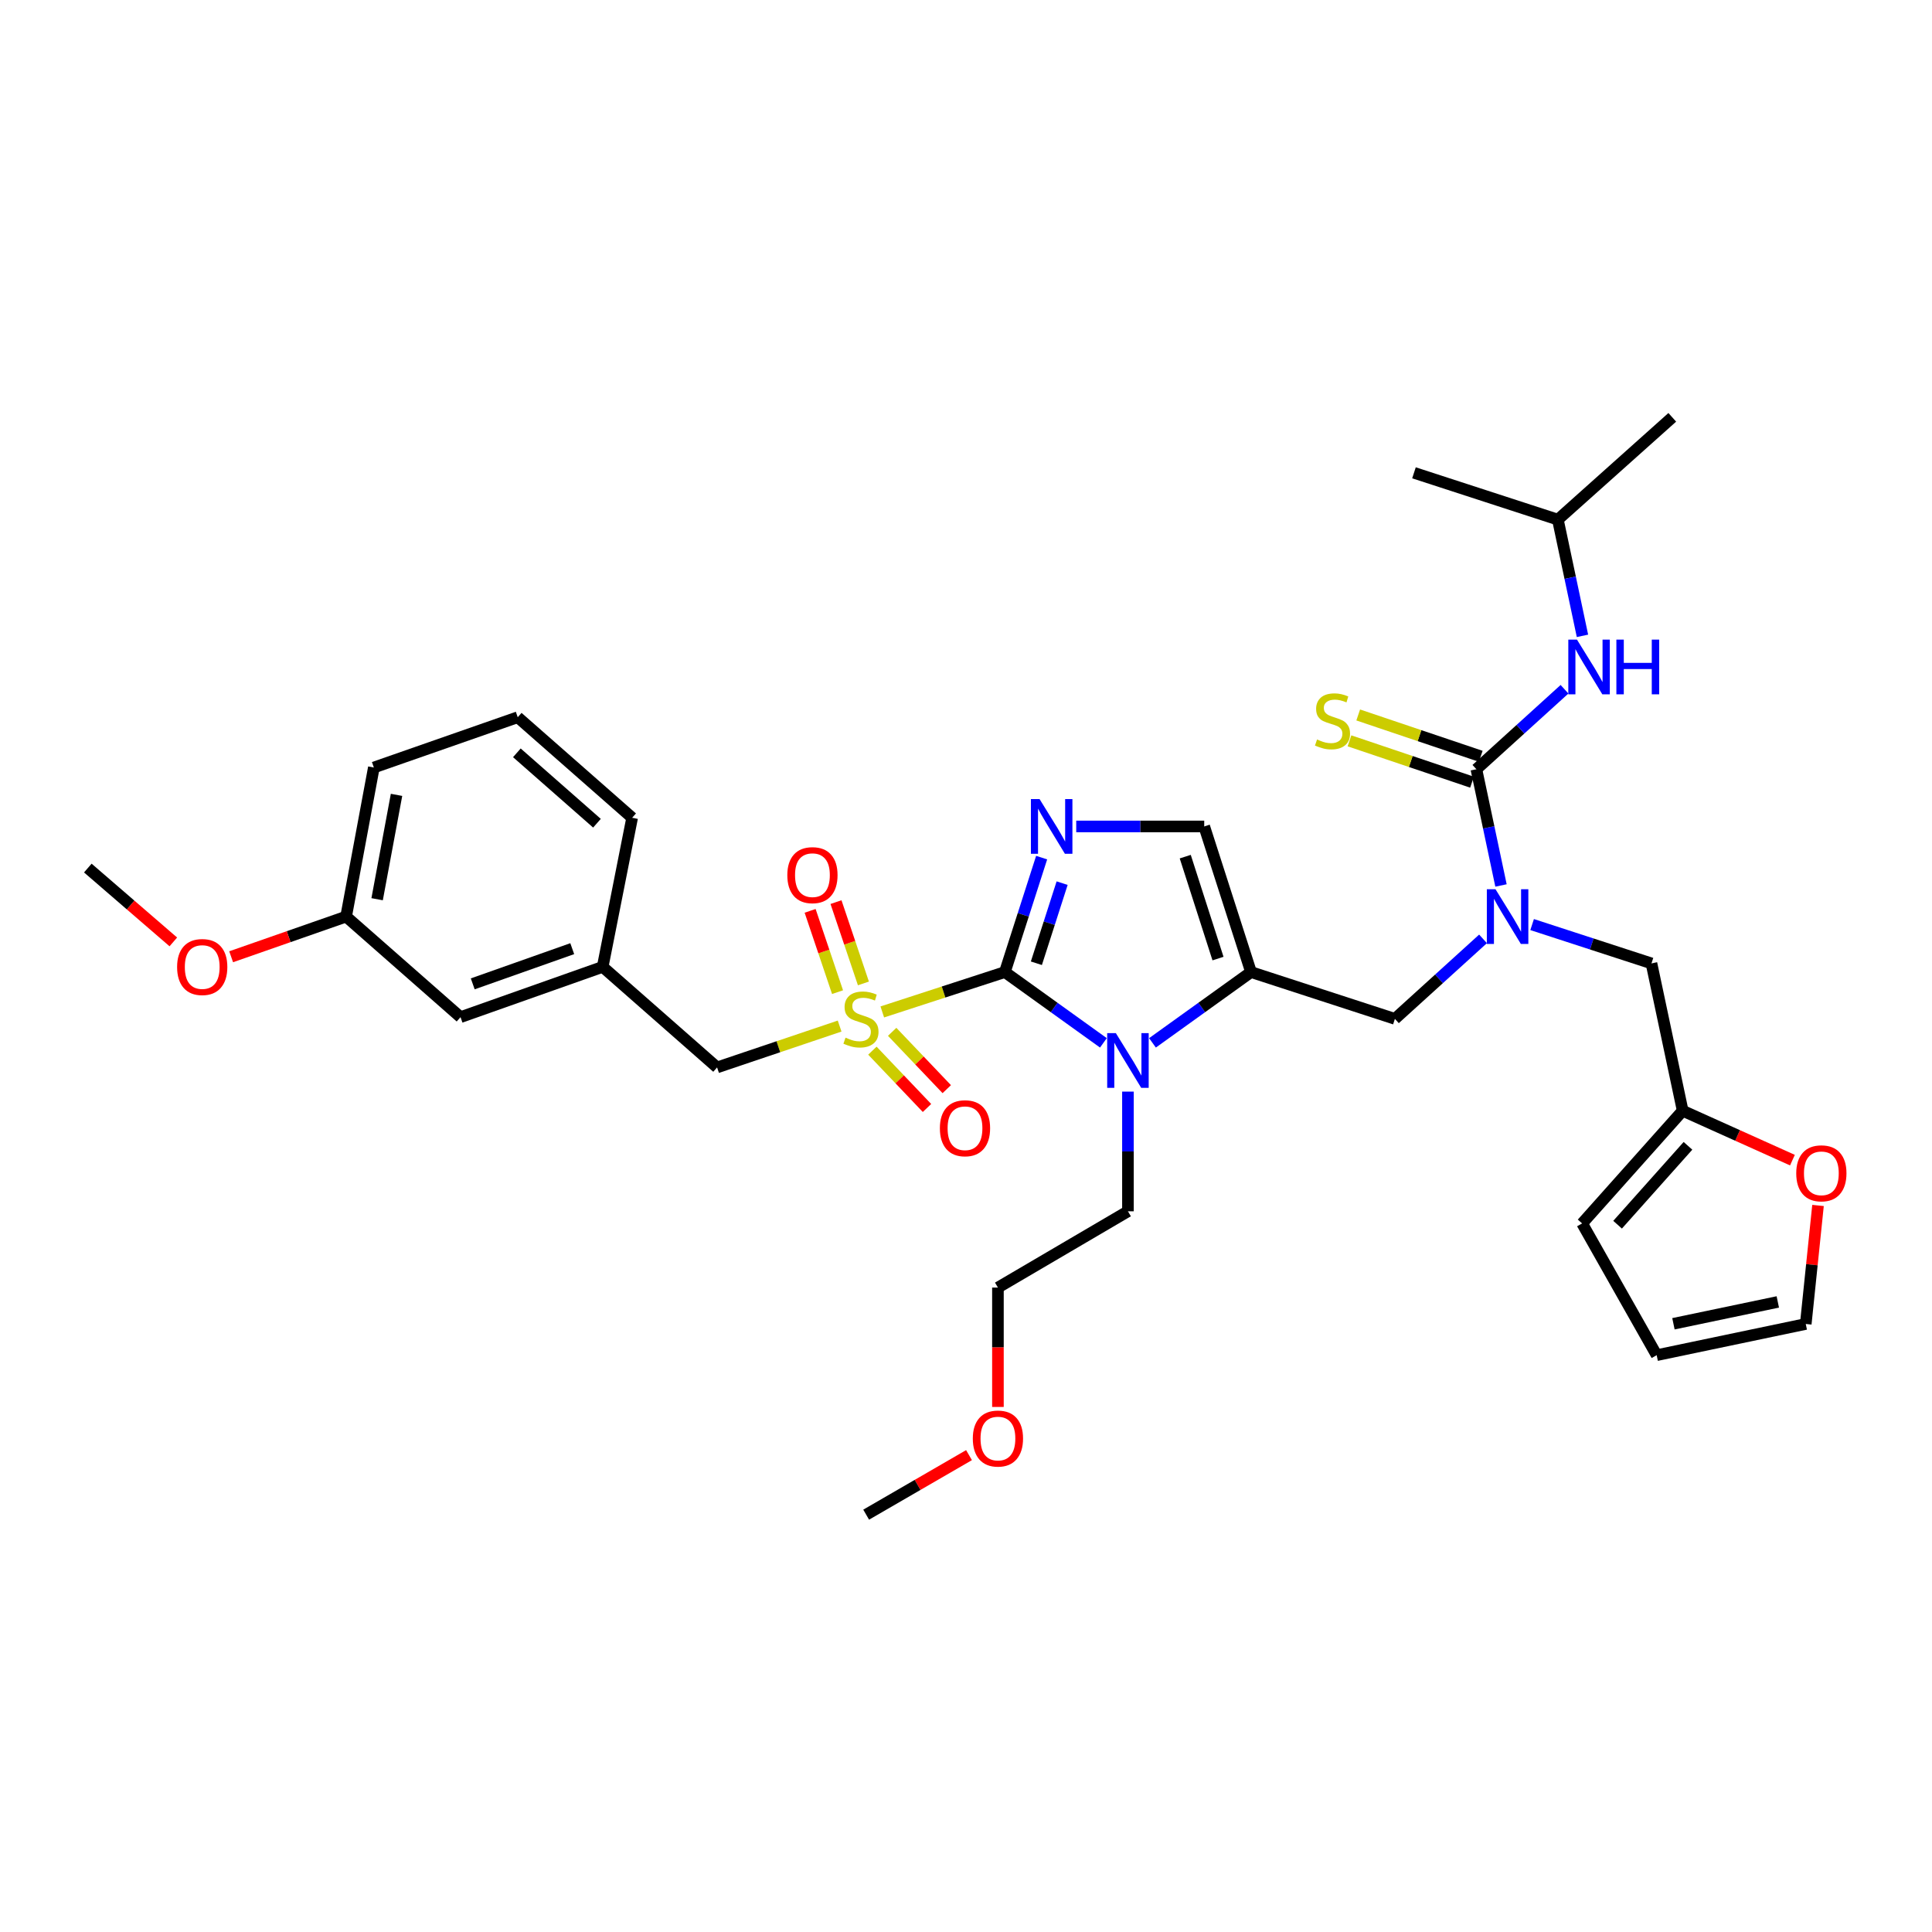 <?xml version='1.0' encoding='iso-8859-1'?>
<svg version='1.1' baseProfile='full'
              xmlns='http://www.w3.org/2000/svg'
                      xmlns:rdkit='http://www.rdkit.org/xml'
                      xmlns:xlink='http://www.w3.org/1999/xlink'
                  xml:space='preserve'
width='1000px' height='1000px' viewBox='0 0 1000 1000'>
<!-- END OF HEADER -->
<rect style='opacity:1.0;fill:#FFFFFF;stroke:none' width='1000' height='1000' x='0' y='0'> </rect>
<path class='bond-0' d='M 767.617,485.96 L 744.808,506.663' style='fill:none;fill-rule:evenodd;stroke:#0000FF;stroke-width:6px;stroke-linecap:butt;stroke-linejoin:miter;stroke-opacity:1' />
<path class='bond-0' d='M 744.808,506.663 L 721.999,527.366' style='fill:none;fill-rule:evenodd;stroke:#000000;stroke-width:6px;stroke-linecap:butt;stroke-linejoin:miter;stroke-opacity:1' />
<path class='bond-1' d='M 776.915,458.316 L 770.545,428.235' style='fill:none;fill-rule:evenodd;stroke:#0000FF;stroke-width:6px;stroke-linecap:butt;stroke-linejoin:miter;stroke-opacity:1' />
<path class='bond-1' d='M 770.545,428.235 L 764.174,398.155' style='fill:none;fill-rule:evenodd;stroke:#000000;stroke-width:6px;stroke-linecap:butt;stroke-linejoin:miter;stroke-opacity:1' />
<path class='bond-2' d='M 793.024,478.557 L 823.911,488.607' style='fill:none;fill-rule:evenodd;stroke:#0000FF;stroke-width:6px;stroke-linecap:butt;stroke-linejoin:miter;stroke-opacity:1' />
<path class='bond-2' d='M 823.911,488.607 L 854.798,498.657' style='fill:none;fill-rule:evenodd;stroke:#000000;stroke-width:6px;stroke-linecap:butt;stroke-linejoin:miter;stroke-opacity:1' />
<path class='bond-3' d='M 806.349,268.952 L 731.87,244.727' style='fill:none;fill-rule:evenodd;stroke:#000000;stroke-width:6px;stroke-linecap:butt;stroke-linejoin:miter;stroke-opacity:1' />
<path class='bond-4' d='M 806.349,268.952 L 865.564,216.011' style='fill:none;fill-rule:evenodd;stroke:#000000;stroke-width:6px;stroke-linecap:butt;stroke-linejoin:miter;stroke-opacity:1' />
<path class='bond-5' d='M 806.349,268.952 L 812.717,299.032' style='fill:none;fill-rule:evenodd;stroke:#000000;stroke-width:6px;stroke-linecap:butt;stroke-linejoin:miter;stroke-opacity:1' />
<path class='bond-5' d='M 812.717,299.032 L 819.084,329.113' style='fill:none;fill-rule:evenodd;stroke:#0000FF;stroke-width:6px;stroke-linecap:butt;stroke-linejoin:miter;stroke-opacity:1' />
<path class='bond-6' d='M 764.174,398.155 L 786.979,377.456' style='fill:none;fill-rule:evenodd;stroke:#000000;stroke-width:6px;stroke-linecap:butt;stroke-linejoin:miter;stroke-opacity:1' />
<path class='bond-6' d='M 786.979,377.456 L 809.785,356.757' style='fill:none;fill-rule:evenodd;stroke:#0000FF;stroke-width:6px;stroke-linecap:butt;stroke-linejoin:miter;stroke-opacity:1' />
<path class='bond-7' d='M 766.433,391.458 L 734.719,380.761' style='fill:none;fill-rule:evenodd;stroke:#000000;stroke-width:6px;stroke-linecap:butt;stroke-linejoin:miter;stroke-opacity:1' />
<path class='bond-7' d='M 734.719,380.761 L 703.006,370.064' style='fill:none;fill-rule:evenodd;stroke:#CCCC00;stroke-width:6px;stroke-linecap:butt;stroke-linejoin:miter;stroke-opacity:1' />
<path class='bond-7' d='M 761.915,404.851 L 730.202,394.154' style='fill:none;fill-rule:evenodd;stroke:#000000;stroke-width:6px;stroke-linecap:butt;stroke-linejoin:miter;stroke-opacity:1' />
<path class='bond-7' d='M 730.202,394.154 L 698.488,383.457' style='fill:none;fill-rule:evenodd;stroke:#CCCC00;stroke-width:6px;stroke-linecap:butt;stroke-linejoin:miter;stroke-opacity:1' />
<path class='bond-8' d='M 941,623.946 L 937.829,654.615' style='fill:none;fill-rule:evenodd;stroke:#FF0000;stroke-width:6px;stroke-linecap:butt;stroke-linejoin:miter;stroke-opacity:1' />
<path class='bond-8' d='M 937.829,654.615 L 934.657,685.285' style='fill:none;fill-rule:evenodd;stroke:#000000;stroke-width:6px;stroke-linecap:butt;stroke-linejoin:miter;stroke-opacity:1' />
<path class='bond-9' d='M 927.761,600.488 L 899.356,587.704' style='fill:none;fill-rule:evenodd;stroke:#FF0000;stroke-width:6px;stroke-linecap:butt;stroke-linejoin:miter;stroke-opacity:1' />
<path class='bond-9' d='M 899.356,587.704 L 870.951,574.919' style='fill:none;fill-rule:evenodd;stroke:#000000;stroke-width:6px;stroke-linecap:butt;stroke-linejoin:miter;stroke-opacity:1' />
<path class='bond-10' d='M 934.657,685.285 L 857.492,701.437' style='fill:none;fill-rule:evenodd;stroke:#000000;stroke-width:6px;stroke-linecap:butt;stroke-linejoin:miter;stroke-opacity:1' />
<path class='bond-10' d='M 920.186,673.873 L 866.171,685.18' style='fill:none;fill-rule:evenodd;stroke:#000000;stroke-width:6px;stroke-linecap:butt;stroke-linejoin:miter;stroke-opacity:1' />
<path class='bond-11' d='M 456.673,523.775 L 488.394,513.458' style='fill:none;fill-rule:evenodd;stroke:#CCCC00;stroke-width:6px;stroke-linecap:butt;stroke-linejoin:miter;stroke-opacity:1' />
<path class='bond-11' d='M 488.394,513.458 L 520.115,503.141' style='fill:none;fill-rule:evenodd;stroke:#000000;stroke-width:6px;stroke-linecap:butt;stroke-linejoin:miter;stroke-opacity:1' />
<path class='bond-12' d='M 434.59,531.092 L 402.877,541.793' style='fill:none;fill-rule:evenodd;stroke:#CCCC00;stroke-width:6px;stroke-linecap:butt;stroke-linejoin:miter;stroke-opacity:1' />
<path class='bond-12' d='M 402.877,541.793 L 371.163,552.493' style='fill:none;fill-rule:evenodd;stroke:#000000;stroke-width:6px;stroke-linecap:butt;stroke-linejoin:miter;stroke-opacity:1' />
<path class='bond-13' d='M 446.906,509.022 L 439.808,487.979' style='fill:none;fill-rule:evenodd;stroke:#CCCC00;stroke-width:6px;stroke-linecap:butt;stroke-linejoin:miter;stroke-opacity:1' />
<path class='bond-13' d='M 439.808,487.979 L 432.71,466.935' style='fill:none;fill-rule:evenodd;stroke:#FF0000;stroke-width:6px;stroke-linecap:butt;stroke-linejoin:miter;stroke-opacity:1' />
<path class='bond-13' d='M 433.513,513.539 L 426.415,492.496' style='fill:none;fill-rule:evenodd;stroke:#CCCC00;stroke-width:6px;stroke-linecap:butt;stroke-linejoin:miter;stroke-opacity:1' />
<path class='bond-13' d='M 426.415,492.496 L 419.317,471.453' style='fill:none;fill-rule:evenodd;stroke:#FF0000;stroke-width:6px;stroke-linecap:butt;stroke-linejoin:miter;stroke-opacity:1' />
<path class='bond-14' d='M 451.549,543.822 L 465.679,558.656' style='fill:none;fill-rule:evenodd;stroke:#CCCC00;stroke-width:6px;stroke-linecap:butt;stroke-linejoin:miter;stroke-opacity:1' />
<path class='bond-14' d='M 465.679,558.656 L 479.809,573.491' style='fill:none;fill-rule:evenodd;stroke:#FF0000;stroke-width:6px;stroke-linecap:butt;stroke-linejoin:miter;stroke-opacity:1' />
<path class='bond-14' d='M 461.784,534.073 L 475.914,548.908' style='fill:none;fill-rule:evenodd;stroke:#CCCC00;stroke-width:6px;stroke-linecap:butt;stroke-linejoin:miter;stroke-opacity:1' />
<path class='bond-14' d='M 475.914,548.908 L 490.044,563.743' style='fill:none;fill-rule:evenodd;stroke:#FF0000;stroke-width:6px;stroke-linecap:butt;stroke-linejoin:miter;stroke-opacity:1' />
<path class='bond-15' d='M 371.163,552.493 L 311.94,500.448' style='fill:none;fill-rule:evenodd;stroke:#000000;stroke-width:6px;stroke-linecap:butt;stroke-linejoin:miter;stroke-opacity:1' />
<path class='bond-16' d='M 179.149,474.425 L 193.503,397.26' style='fill:none;fill-rule:evenodd;stroke:#000000;stroke-width:6px;stroke-linecap:butt;stroke-linejoin:miter;stroke-opacity:1' />
<path class='bond-16' d='M 195.198,465.435 L 205.246,411.419' style='fill:none;fill-rule:evenodd;stroke:#000000;stroke-width:6px;stroke-linecap:butt;stroke-linejoin:miter;stroke-opacity:1' />
<path class='bond-17' d='M 179.149,474.425 L 238.364,526.47' style='fill:none;fill-rule:evenodd;stroke:#000000;stroke-width:6px;stroke-linecap:butt;stroke-linejoin:miter;stroke-opacity:1' />
<path class='bond-18' d='M 179.149,474.425 L 149.395,484.821' style='fill:none;fill-rule:evenodd;stroke:#000000;stroke-width:6px;stroke-linecap:butt;stroke-linejoin:miter;stroke-opacity:1' />
<path class='bond-18' d='M 149.395,484.821 L 119.642,495.216' style='fill:none;fill-rule:evenodd;stroke:#FF0000;stroke-width:6px;stroke-linecap:butt;stroke-linejoin:miter;stroke-opacity:1' />
<path class='bond-19' d='M 193.503,397.26 L 267.975,371.237' style='fill:none;fill-rule:evenodd;stroke:#000000;stroke-width:6px;stroke-linecap:butt;stroke-linejoin:miter;stroke-opacity:1' />
<path class='bond-20' d='M 596.522,539.781 L 622.025,521.461' style='fill:none;fill-rule:evenodd;stroke:#0000FF;stroke-width:6px;stroke-linecap:butt;stroke-linejoin:miter;stroke-opacity:1' />
<path class='bond-20' d='M 622.025,521.461 L 647.527,503.141' style='fill:none;fill-rule:evenodd;stroke:#000000;stroke-width:6px;stroke-linecap:butt;stroke-linejoin:miter;stroke-opacity:1' />
<path class='bond-21' d='M 571.12,539.781 L 545.617,521.461' style='fill:none;fill-rule:evenodd;stroke:#0000FF;stroke-width:6px;stroke-linecap:butt;stroke-linejoin:miter;stroke-opacity:1' />
<path class='bond-21' d='M 545.617,521.461 L 520.115,503.141' style='fill:none;fill-rule:evenodd;stroke:#000000;stroke-width:6px;stroke-linecap:butt;stroke-linejoin:miter;stroke-opacity:1' />
<path class='bond-22' d='M 583.821,565.016 L 583.821,595.991' style='fill:none;fill-rule:evenodd;stroke:#0000FF;stroke-width:6px;stroke-linecap:butt;stroke-linejoin:miter;stroke-opacity:1' />
<path class='bond-22' d='M 583.821,595.991 L 583.821,626.965' style='fill:none;fill-rule:evenodd;stroke:#000000;stroke-width:6px;stroke-linecap:butt;stroke-linejoin:miter;stroke-opacity:1' />
<path class='bond-23' d='M 647.527,503.141 L 623.303,427.766' style='fill:none;fill-rule:evenodd;stroke:#000000;stroke-width:6px;stroke-linecap:butt;stroke-linejoin:miter;stroke-opacity:1' />
<path class='bond-23' d='M 630.437,496.159 L 613.48,443.397' style='fill:none;fill-rule:evenodd;stroke:#000000;stroke-width:6px;stroke-linecap:butt;stroke-linejoin:miter;stroke-opacity:1' />
<path class='bond-24' d='M 647.527,503.141 L 721.999,527.366' style='fill:none;fill-rule:evenodd;stroke:#000000;stroke-width:6px;stroke-linecap:butt;stroke-linejoin:miter;stroke-opacity:1' />
<path class='bond-25' d='M 623.303,427.766 L 590.178,427.766' style='fill:none;fill-rule:evenodd;stroke:#000000;stroke-width:6px;stroke-linecap:butt;stroke-linejoin:miter;stroke-opacity:1' />
<path class='bond-25' d='M 590.178,427.766 L 557.053,427.766' style='fill:none;fill-rule:evenodd;stroke:#0000FF;stroke-width:6px;stroke-linecap:butt;stroke-linejoin:miter;stroke-opacity:1' />
<path class='bond-26' d='M 539.152,443.905 L 529.633,473.523' style='fill:none;fill-rule:evenodd;stroke:#0000FF;stroke-width:6px;stroke-linecap:butt;stroke-linejoin:miter;stroke-opacity:1' />
<path class='bond-26' d='M 529.633,473.523 L 520.115,503.141' style='fill:none;fill-rule:evenodd;stroke:#000000;stroke-width:6px;stroke-linecap:butt;stroke-linejoin:miter;stroke-opacity:1' />
<path class='bond-26' d='M 549.753,457.115 L 543.09,477.848' style='fill:none;fill-rule:evenodd;stroke:#0000FF;stroke-width:6px;stroke-linecap:butt;stroke-linejoin:miter;stroke-opacity:1' />
<path class='bond-26' d='M 543.09,477.848 L 536.427,498.58' style='fill:none;fill-rule:evenodd;stroke:#000000;stroke-width:6px;stroke-linecap:butt;stroke-linejoin:miter;stroke-opacity:1' />
<path class='bond-27' d='M 516.526,728.236 L 516.526,697.341' style='fill:none;fill-rule:evenodd;stroke:#FF0000;stroke-width:6px;stroke-linecap:butt;stroke-linejoin:miter;stroke-opacity:1' />
<path class='bond-27' d='M 516.526,697.341 L 516.526,666.447' style='fill:none;fill-rule:evenodd;stroke:#000000;stroke-width:6px;stroke-linecap:butt;stroke-linejoin:miter;stroke-opacity:1' />
<path class='bond-28' d='M 501.556,753.174 L 474.942,768.581' style='fill:none;fill-rule:evenodd;stroke:#FF0000;stroke-width:6px;stroke-linecap:butt;stroke-linejoin:miter;stroke-opacity:1' />
<path class='bond-28' d='M 474.942,768.581 L 448.328,783.989' style='fill:none;fill-rule:evenodd;stroke:#000000;stroke-width:6px;stroke-linecap:butt;stroke-linejoin:miter;stroke-opacity:1' />
<path class='bond-29' d='M 583.821,626.965 L 516.526,666.447' style='fill:none;fill-rule:evenodd;stroke:#000000;stroke-width:6px;stroke-linecap:butt;stroke-linejoin:miter;stroke-opacity:1' />
<path class='bond-30' d='M 267.975,371.237 L 327.198,423.282' style='fill:none;fill-rule:evenodd;stroke:#000000;stroke-width:6px;stroke-linecap:butt;stroke-linejoin:miter;stroke-opacity:1' />
<path class='bond-30' d='M 267.528,389.661 L 308.984,426.093' style='fill:none;fill-rule:evenodd;stroke:#000000;stroke-width:6px;stroke-linecap:butt;stroke-linejoin:miter;stroke-opacity:1' />
<path class='bond-31' d='M 327.198,423.282 L 311.94,500.448' style='fill:none;fill-rule:evenodd;stroke:#000000;stroke-width:6px;stroke-linecap:butt;stroke-linejoin:miter;stroke-opacity:1' />
<path class='bond-32' d='M 311.94,500.448 L 238.364,526.47' style='fill:none;fill-rule:evenodd;stroke:#000000;stroke-width:6px;stroke-linecap:butt;stroke-linejoin:miter;stroke-opacity:1' />
<path class='bond-32' d='M 296.191,491.026 L 244.687,509.242' style='fill:none;fill-rule:evenodd;stroke:#000000;stroke-width:6px;stroke-linecap:butt;stroke-linejoin:miter;stroke-opacity:1' />
<path class='bond-33' d='M 89.713,487.53 L 67.584,468.418' style='fill:none;fill-rule:evenodd;stroke:#FF0000;stroke-width:6px;stroke-linecap:butt;stroke-linejoin:miter;stroke-opacity:1' />
<path class='bond-33' d='M 67.584,468.418 L 45.455,449.305' style='fill:none;fill-rule:evenodd;stroke:#000000;stroke-width:6px;stroke-linecap:butt;stroke-linejoin:miter;stroke-opacity:1' />
<path class='bond-34' d='M 857.492,701.437 L 818.905,633.247' style='fill:none;fill-rule:evenodd;stroke:#000000;stroke-width:6px;stroke-linecap:butt;stroke-linejoin:miter;stroke-opacity:1' />
<path class='bond-35' d='M 818.905,633.247 L 870.951,574.919' style='fill:none;fill-rule:evenodd;stroke:#000000;stroke-width:6px;stroke-linecap:butt;stroke-linejoin:miter;stroke-opacity:1' />
<path class='bond-35' d='M 837.258,633.908 L 873.69,593.079' style='fill:none;fill-rule:evenodd;stroke:#000000;stroke-width:6px;stroke-linecap:butt;stroke-linejoin:miter;stroke-opacity:1' />
<path class='bond-36' d='M 870.951,574.919 L 854.798,498.657' style='fill:none;fill-rule:evenodd;stroke:#000000;stroke-width:6px;stroke-linecap:butt;stroke-linejoin:miter;stroke-opacity:1' />
<path  class='atom-0' d='M 774.067 460.265
L 783.347 475.265
Q 784.267 476.745, 785.747 479.425
Q 787.227 482.105, 787.307 482.265
L 787.307 460.265
L 791.067 460.265
L 791.067 488.585
L 787.187 488.585
L 777.227 472.185
Q 776.067 470.265, 774.827 468.065
Q 773.627 465.865, 773.267 465.185
L 773.267 488.585
L 769.587 488.585
L 769.587 460.265
L 774.067 460.265
' fill='#0000FF'/>
<path  class='atom-3' d='M 816.234 331.062
L 825.514 346.062
Q 826.434 347.542, 827.914 350.222
Q 829.394 352.902, 829.474 353.062
L 829.474 331.062
L 833.234 331.062
L 833.234 359.382
L 829.354 359.382
L 819.394 342.982
Q 818.234 341.062, 816.994 338.862
Q 815.794 336.662, 815.434 335.982
L 815.434 359.382
L 811.754 359.382
L 811.754 331.062
L 816.234 331.062
' fill='#0000FF'/>
<path  class='atom-3' d='M 836.634 331.062
L 840.474 331.062
L 840.474 343.102
L 854.954 343.102
L 854.954 331.062
L 858.794 331.062
L 858.794 359.382
L 854.954 359.382
L 854.954 346.302
L 840.474 346.302
L 840.474 359.382
L 836.634 359.382
L 836.634 331.062
' fill='#0000FF'/>
<path  class='atom-4' d='M 681.702 382.755
Q 682.022 382.875, 683.342 383.435
Q 684.662 383.995, 686.102 384.355
Q 687.582 384.675, 689.022 384.675
Q 691.702 384.675, 693.262 383.395
Q 694.822 382.075, 694.822 379.795
Q 694.822 378.235, 694.022 377.275
Q 693.262 376.315, 692.062 375.795
Q 690.862 375.275, 688.862 374.675
Q 686.342 373.915, 684.822 373.195
Q 683.342 372.475, 682.262 370.955
Q 681.222 369.435, 681.222 366.875
Q 681.222 363.315, 683.622 361.115
Q 686.062 358.915, 690.862 358.915
Q 694.142 358.915, 697.862 360.475
L 696.942 363.555
Q 693.542 362.155, 690.982 362.155
Q 688.222 362.155, 686.702 363.315
Q 685.182 364.435, 685.222 366.395
Q 685.222 367.915, 685.982 368.835
Q 686.782 369.755, 687.902 370.275
Q 689.062 370.795, 690.982 371.395
Q 693.542 372.195, 695.062 372.995
Q 696.582 373.795, 697.662 375.435
Q 698.782 377.035, 698.782 379.795
Q 698.782 383.715, 696.142 385.835
Q 693.542 387.915, 689.182 387.915
Q 686.662 387.915, 684.742 387.355
Q 682.862 386.835, 680.622 385.915
L 681.702 382.755
' fill='#CCCC00'/>
<path  class='atom-7' d='M 929.729 607.304
Q 929.729 600.504, 933.089 596.704
Q 936.449 592.904, 942.729 592.904
Q 949.009 592.904, 952.369 596.704
Q 955.729 600.504, 955.729 607.304
Q 955.729 614.184, 952.329 618.104
Q 948.929 621.984, 942.729 621.984
Q 936.489 621.984, 933.089 618.104
Q 929.729 614.224, 929.729 607.304
M 942.729 618.784
Q 947.049 618.784, 949.369 615.904
Q 951.729 612.984, 951.729 607.304
Q 951.729 601.744, 949.369 598.944
Q 947.049 596.104, 942.729 596.104
Q 938.409 596.104, 936.049 598.904
Q 933.729 601.704, 933.729 607.304
Q 933.729 613.024, 936.049 615.904
Q 938.409 618.784, 942.729 618.784
' fill='#FF0000'/>
<path  class='atom-9' d='M 437.635 537.086
Q 437.955 537.206, 439.275 537.766
Q 440.595 538.326, 442.035 538.686
Q 443.515 539.006, 444.955 539.006
Q 447.635 539.006, 449.195 537.726
Q 450.755 536.406, 450.755 534.126
Q 450.755 532.566, 449.955 531.606
Q 449.195 530.646, 447.995 530.126
Q 446.795 529.606, 444.795 529.006
Q 442.275 528.246, 440.755 527.526
Q 439.275 526.806, 438.195 525.286
Q 437.155 523.766, 437.155 521.206
Q 437.155 517.646, 439.555 515.446
Q 441.995 513.246, 446.795 513.246
Q 450.075 513.246, 453.795 514.806
L 452.875 517.886
Q 449.475 516.486, 446.915 516.486
Q 444.155 516.486, 442.635 517.646
Q 441.115 518.766, 441.155 520.726
Q 441.155 522.246, 441.915 523.166
Q 442.715 524.086, 443.835 524.606
Q 444.995 525.126, 446.915 525.726
Q 449.475 526.526, 450.995 527.326
Q 452.515 528.126, 453.595 529.766
Q 454.715 531.366, 454.715 534.126
Q 454.715 538.046, 452.075 540.166
Q 449.475 542.246, 445.115 542.246
Q 442.595 542.246, 440.675 541.686
Q 438.795 541.166, 436.555 540.246
L 437.635 537.086
' fill='#CCCC00'/>
<path  class='atom-11' d='M 407.515 452.974
Q 407.515 446.174, 410.875 442.374
Q 414.235 438.574, 420.515 438.574
Q 426.795 438.574, 430.155 442.374
Q 433.515 446.174, 433.515 452.974
Q 433.515 459.854, 430.115 463.774
Q 426.715 467.654, 420.515 467.654
Q 414.275 467.654, 410.875 463.774
Q 407.515 459.894, 407.515 452.974
M 420.515 464.454
Q 424.835 464.454, 427.155 461.574
Q 429.515 458.654, 429.515 452.974
Q 429.515 447.414, 427.155 444.614
Q 424.835 441.774, 420.515 441.774
Q 416.195 441.774, 413.835 444.574
Q 411.515 447.374, 411.515 452.974
Q 411.515 458.694, 413.835 461.574
Q 416.195 464.454, 420.515 464.454
' fill='#FF0000'/>
<path  class='atom-12' d='M 486.479 583.975
Q 486.479 577.175, 489.839 573.375
Q 493.199 569.575, 499.479 569.575
Q 505.759 569.575, 509.119 573.375
Q 512.479 577.175, 512.479 583.975
Q 512.479 590.855, 509.079 594.775
Q 505.679 598.655, 499.479 598.655
Q 493.239 598.655, 489.839 594.775
Q 486.479 590.895, 486.479 583.975
M 499.479 595.455
Q 503.799 595.455, 506.119 592.575
Q 508.479 589.655, 508.479 583.975
Q 508.479 578.415, 506.119 575.615
Q 503.799 572.775, 499.479 572.775
Q 495.159 572.775, 492.799 575.575
Q 490.479 578.375, 490.479 583.975
Q 490.479 589.695, 492.799 592.575
Q 495.159 595.455, 499.479 595.455
' fill='#FF0000'/>
<path  class='atom-15' d='M 577.561 534.745
L 586.841 549.745
Q 587.761 551.225, 589.241 553.905
Q 590.721 556.585, 590.801 556.745
L 590.801 534.745
L 594.561 534.745
L 594.561 563.065
L 590.681 563.065
L 580.721 546.665
Q 579.561 544.745, 578.321 542.545
Q 577.121 540.345, 576.761 539.665
L 576.761 563.065
L 573.081 563.065
L 573.081 534.745
L 577.561 534.745
' fill='#0000FF'/>
<path  class='atom-18' d='M 538.079 413.606
L 547.359 428.606
Q 548.279 430.086, 549.759 432.766
Q 551.239 435.446, 551.319 435.606
L 551.319 413.606
L 555.079 413.606
L 555.079 441.926
L 551.199 441.926
L 541.239 425.526
Q 540.079 423.606, 538.839 421.406
Q 537.639 419.206, 537.279 418.526
L 537.279 441.926
L 533.599 441.926
L 533.599 413.606
L 538.079 413.606
' fill='#0000FF'/>
<path  class='atom-20' d='M 503.526 744.587
Q 503.526 737.787, 506.886 733.987
Q 510.246 730.187, 516.526 730.187
Q 522.806 730.187, 526.166 733.987
Q 529.526 737.787, 529.526 744.587
Q 529.526 751.467, 526.126 755.387
Q 522.726 759.267, 516.526 759.267
Q 510.286 759.267, 506.886 755.387
Q 503.526 751.507, 503.526 744.587
M 516.526 756.067
Q 520.846 756.067, 523.166 753.187
Q 525.526 750.267, 525.526 744.587
Q 525.526 739.027, 523.166 736.227
Q 520.846 733.387, 516.526 733.387
Q 512.206 733.387, 509.846 736.187
Q 507.526 738.987, 507.526 744.587
Q 507.526 750.307, 509.846 753.187
Q 512.206 756.067, 516.526 756.067
' fill='#FF0000'/>
<path  class='atom-29' d='M 91.669 500.528
Q 91.669 493.728, 95.029 489.928
Q 98.389 486.128, 104.669 486.128
Q 110.949 486.128, 114.309 489.928
Q 117.669 493.728, 117.669 500.528
Q 117.669 507.408, 114.269 511.328
Q 110.869 515.208, 104.669 515.208
Q 98.429 515.208, 95.029 511.328
Q 91.669 507.448, 91.669 500.528
M 104.669 512.008
Q 108.989 512.008, 111.309 509.128
Q 113.669 506.208, 113.669 500.528
Q 113.669 494.968, 111.309 492.168
Q 108.989 489.328, 104.669 489.328
Q 100.349 489.328, 97.989 492.128
Q 95.669 494.928, 95.669 500.528
Q 95.669 506.248, 97.989 509.128
Q 100.349 512.008, 104.669 512.008
' fill='#FF0000'/>
</svg>
